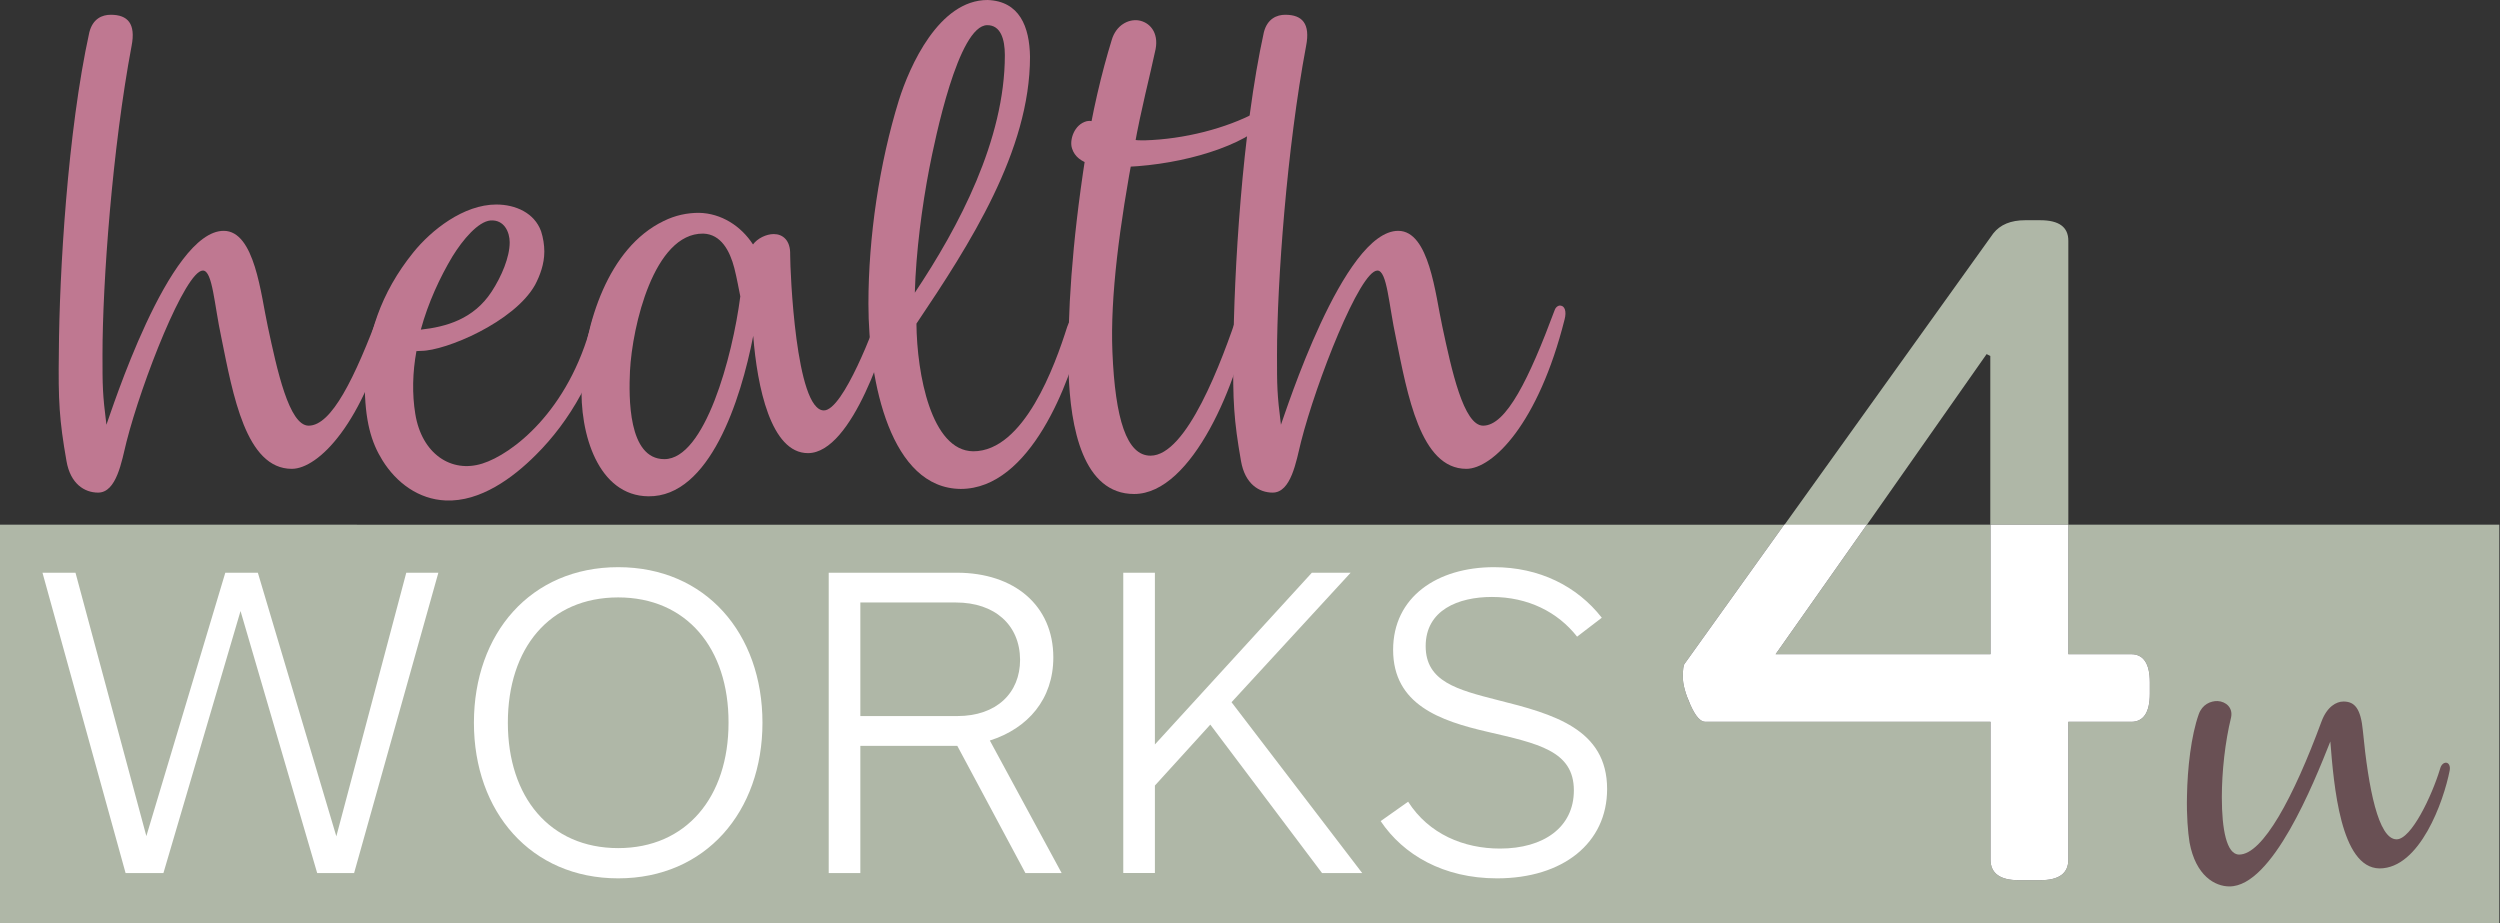 <?xml version="1.0" encoding="utf-8"?>
<!-- Generator: Adobe Illustrator 15.1.0, SVG Export Plug-In  -->
<!DOCTYPE svg PUBLIC "-//W3C//DTD SVG 1.1//EN" "http://www.w3.org/Graphics/SVG/1.1/DTD/svg11.dtd">
<svg version="1.1"
	 xmlns="http://www.w3.org/2000/svg" xmlns:xlink="http://www.w3.org/1999/xlink" xmlns:a="http://ns.adobe.com/AdobeSVGViewerExtensions/3.0/"
	 x="0px" y="0px" width="1083px" height="400px" viewBox="0 0 1083 400" enable-background="new 0 0 1083 400" xml:space="preserve"
	>
<rect x="0" y="0" width="1083" height="400" fill="#333333" stroke="none"/>
<defs>
</defs>
<path fill="#BF7891" d="M48,6.399c7.3,0,10.9,3.801,9,13.5C48.7,64.1,44.4,122.3,44.4,153.7c0,13.5,0,16.8,1.7,30.3
	c1.899-5,27-84,50.8-84c13.5,0,16.1,27.7,19.1,41.399c4,18.7,9.2,43,17.7,43c9.9,0,19.9-20.3,31-50.1c0.5-1.4,1.7-2.1,2.6-1.9
	c1.7,0.2,2.601,2.4,1.7,5.9c-11.399,45.4-31.2,64.8-42.6,64.8c-19.9,0-25.5-32.2-30.5-56.8c-3.101-14.4-3.8-29.1-8-29.1
	c-7.601,0-26.5,48.199-33.101,74.199c-2.1,8.5-4.3,22-12.3,22c-5.899,0-12-3.8-13.7-13.699c-3.1-17.7-3.6-26-3.3-47.101
	c0.2-34.3,3.8-95.8,13.2-138.6C40.2,8.1,44.2,6.399,48,6.399"/>
<path fill="#BF7891" d="M182.3,142.8c10.9-1.2,22.9-4.5,30.7-16.5c4.3-6.6,7.8-14.9,7.8-21.3c0-4.5-2.399-9.9-8.3-9.5
	c-5.399,0.5-12,8.3-16.5,15.6C190.601,120.1,185.4,131.3,182.3,142.8 M180.4,152.1c-1.7,9.2-1.9,18.7-0.5,27.2
	c2.8,17.3,15.6,25.8,29.1,21.5c12.7-4,37.3-22.5,47.3-60.8c1.2-4.5,2.801-6.4,4.301-6.4c1.699,0.2,2.8,2.601,2.1,6.4
	c-3.8,21.3-15.6,42.3-30.7,57.2c-9.7,9.699-23.899,20.3-39,19.6c-11.6-0.5-21.3-7.6-27.399-17.5c-4.7-7.6-7.601-16.8-7.601-33.6
	c0.9-20.301,6.9-38.801,21-56.301c7.8-9.699,21.8-20.8,36-20.8c8.3,0,16.5,3.601,19.4,11.601c0.899,2.8,1.399,5.899,1.399,8.8
	c0,5.399-1.899,10.399-4,14.399C222.8,139.5,193,152,182.4,152L180.4,152.1L180.4,152.1z"/>
<path fill="#BF7891" d="M320.7,128.399c-0.7-3.3-1.4-7.6-2.6-12.3c-1.9-7.3-5.7-14.7-13.5-14.899c-21.301-0.2-30.7,40-31.7,59.6
	c-0.5,11.1-0.9,38.1,14.899,38.1C305.3,198.899,317.3,154.7,320.7,128.399 M385.7,129.399c1.4,0,2.1,2.101,1.4,5.4
	c-2.601,12-17.7,61.5-37.101,61.5c-16.1,0-22-28.9-23.7-50.8C320.9,173.399,307.4,215.3,280.9,215c-21.7-0.2-30-27-28.9-49.2
	c1.2-25.3,11.4-58.4,35.4-70c5.2-2.6,10.399-3.6,15.399-3.6c9.7,0.199,18.2,5.699,23.4,13.699c1.9-2.6,5.7-4.5,9-4.5
	c3.8,0,7.3,2.601,7.1,9c0,7.101,2.4,67.4,14.601,67.4c8.5,0,22.2-37.1,24.399-43.3C382.8,130.8,384.5,129.399,385.7,129.399"/>
<path fill="#BF7891" d="M396.3,126.8c19.101-28.6,39.001-66.2,39.001-102.9c0-7.1-1.9-13-7.601-13c-12.6,0-22.7,49.7-25.1,61.9
	C399.4,89.399,396.8,109.2,396.3,126.8 M397,140.2c0.2,21.8,6.4,55.1,24.601,55.3c22,0,35.399-37.101,40.7-53.9
	c1.399-4,3.8-6.2,5.2-6.2c1.399,0,2.399,2.601,1.199,8.101c-5,21.5-22.199,68.3-52.5,68.3c-30.3-0.2-40-46.1-40-80.2
	c0-28.899,4.7-60.7,13.2-88.2C394,28.8,406.7,0,427.801,0C441.7,0.5,446,11.6,446.2,24.6C446.2,65.3,420.2,105.7,397,140.2"/>
<path fill="#BF7891" d="M544.101,48.7c10-5.2,8.8,0.699,3.6,5.199C534.9,65,507.9,72.1,484,72.399c-7.3,0-17.3-0.699-19.6-8.1
	c-1.2-3.6,0.9-10.4,6.4-11.8c5.899-1.4,9.699,8.8,25.1,8.3C513.101,60.3,531.101,55.6,544.101,48.7 M481.9,152.5
	c1.2,29.1,6.2,44.899,16.5,44.899c15.6,0,30.7-40,38.5-63.6c0.7-2.4,2.1-3.8,3.1-3.8c1.2,0,2.101,1.399,1.7,5
	c-5,30-25.1,79-50.399,79c-22,0-27.7-28.4-28.4-53.2c-0.5-24.6,1.4-54.9,7.3-92.9c2.8-18.899,7.101-36.6,11.4-50.6
	c1.899-6.4,7.1-9,11.399-8.5c5,0.7,9,5.2,7.601,12.5c-2.601,12.3-6.2,25.5-9.2,42.3C485,97.399,480.9,128.6,481.9,152.5"/>
<path fill="#BF7891" d="M556.801,6.399c7.3,0,10.899,3.801,9,13.5C557.5,64.1,553.2,122.3,553.2,153.7c0,13.5,0,16.8,1.7,30.3
	c1.9-5,27-84,50.8-84c13.5,0,16.101,27.7,19.101,41.399c4,18.7,9.199,43,17.699,43c10,0,19.9-20.3,31-50.1
	c0.5-1.4,1.7-2.1,2.601-1.9c1.7,0.2,2.6,2.4,1.7,5.9c-11.4,45.4-31.2,64.8-42.601,64.8c-19.899,0-25.5-32.2-30.5-56.8
	c-3.1-14.4-3.8-29.1-8-29.1c-7.6,0-26.5,48.199-33.1,74.199c-2.1,8.5-4.3,22-12.3,22c-5.9,0-12-3.8-13.7-13.699
	c-3.1-17.7-3.6-26-3.3-47.101c0.2-34.3,3.8-95.8,13.2-138.6C549,8.1,553.101,6.399,556.801,6.399"/>
<path fill="#AFB7A7" d="M896,227.3v56.1h27.2c5.4,0,8.101,4.101,8.101,12.2v4.9c0,8.1-2.7,12.199-8.101,12.199H896v59.7
	c0,6-4.1,8.9-12.199,8.9H874.5c-8.1,0-12.199-3-12.199-8.9v-59.7h-123.5c-2.2,0-4.301-2.399-6.5-7.3
	C730.101,300.5,729,296.5,729,293.2c0-3.301,0.301-5.2,0.801-5.7l43.1-60.2H0V400h1082.7V227.3H896z"/>
<polygon fill="#AFB7A7" points="769.2,283.399 862.301,283.399 862.301,227.3 808.7,227.3 "/>
<path fill="#AFB7A7" d="M860.601,153.399l1.6,0.801v73.1H896v-123c0-6-4.1-8.9-12.199-8.9h-6.5c-6.2,0-10.801,1.9-13.801,5.7
	l-90.5,126.3h35.7L860.601,153.399z"/>
<path fill="#FFFFFF" d="M153.4,378.199h-16L104.2,264.7L70.8,378.199H54.4l-36-130.1h14.3l30.7,114.1l34.2-114.1h14.1l34,114.2
	L176,248.1h13.9L153.4,378.199z"/>
<path fill="#FFFFFF" d="M267.8,380.5c-37.899,0-62.5-28.9-62.5-67.4c0-38.7,24.601-67.399,62.5-67.399
	c37.9,0,62.5,28.699,62.5,67.399C330.3,351.6,305.7,380.5,267.8,380.5z M267.8,258.8c-29.699,0-47.8,21.9-47.8,54.3
	c0,32.2,18.2,54.3,47.8,54.3c29.5,0,47.801-22.1,47.801-54.3C315.7,280.7,297.3,258.8,267.8,258.8z"/>
<path fill="#FFFFFF" d="M444.2,378.199l-29.5-55.1h-42v55.1H359V248.1h55.5c25,0,41.801,14.3,41.801,36.7c0,18-10.9,30.7-27.5,36
	l31.1,57.399H444.2z M414.101,261h-41.4v49.199h42c17,0,27.2-10,27.2-24.399C441.801,270.7,430.9,261,414.101,261z"/>
<path fill="#FFFFFF" d="M572.7,378.199l-48.399-64.3l-24,26.4v37.899h-13.7V248.1h13.7v74.4l68-74.4h16.8l-51.601,56.1l56.601,74
	H572.7L572.7,378.199z"/>
<path fill="#FFFFFF" d="M693.9,267.6l-10.7,8.2c-8.399-10.7-21.3-17.2-36.899-17.2c-14.601,0-28.7,5.7-28.7,21.3
	c0,15.4,13.7,18.9,31.3,23.4c24,6,47.3,12.5,47.3,38.5c0,23.399-19.1,38.7-47.7,38.7c-23.199,0-40.6-10.2-50.399-24.801L610,347.3
	c9,14.1,24.2,20.3,39.801,20.3c18.899,0,32-9.2,32-25.2c0-17.2-15.601-20.3-37.5-25.399C624,312.3,603.5,305.3,603.5,281.5
	c0-22.9,19.101-35.8,43.7-35.8C666.801,245.7,683.2,253.899,693.9,267.6z"/>
<path fill="#695054" d="M962.5,345.399c0,13.7,2,24.8,7.5,24.8c10.2,0,23.5-24.6,35.7-57.7c2.4-6.399,6.4-8.6,9.5-8.6
	c4.9,0,7.5,3.1,8.4,12.7c2.399,24.899,6.7,47,14.6,47c6.4,0,15.301-18.9,18.801-30.4c0.5-2,1.6-2.8,2.6-2.8c1.1,0,2,1.3,1.6,3.4
	c-2.6,13.3-12.899,42.399-30.399,42.399c-16.9-0.2-19.8-36.1-21.3-55c-7.301,18.4-25.101,62.8-43.7,62.8
	c-6.2,0-14.601-4.5-17.3-19.1c-0.7-4.4-1.301-11.7-1.101-20c0.2-12.2,1.8-26.2,5.101-35.5c1.5-4.2,5.1-5.8,8.199-5.7
	c3.601,0.2,6.7,2.9,5.801,7.101C963.9,321.399,962.5,334.3,962.5,345.399z"/>
<path fill="#FFFFFF" d="M729,293.199c0,3.3,1.102,7.3,3.301,12.199c2.199,4.9,4.301,7.3,6.5,7.3h123.5v59.7
	c0,5.9,4.1,8.9,12.199,8.9h9.301c8.1,0,12.199-2.9,12.199-8.9v-59.7h27.201c5.4,0,8.1-4.1,8.1-12.199v-4.9
	c0-8.1-2.699-12.2-8.1-12.2H896V227.3h-33.699v56.099h-93.102l39.5-56.099H772.9l-43.1,60.199
	C729.301,287.999,729,289.898,729,293.199z"/>
</svg>
